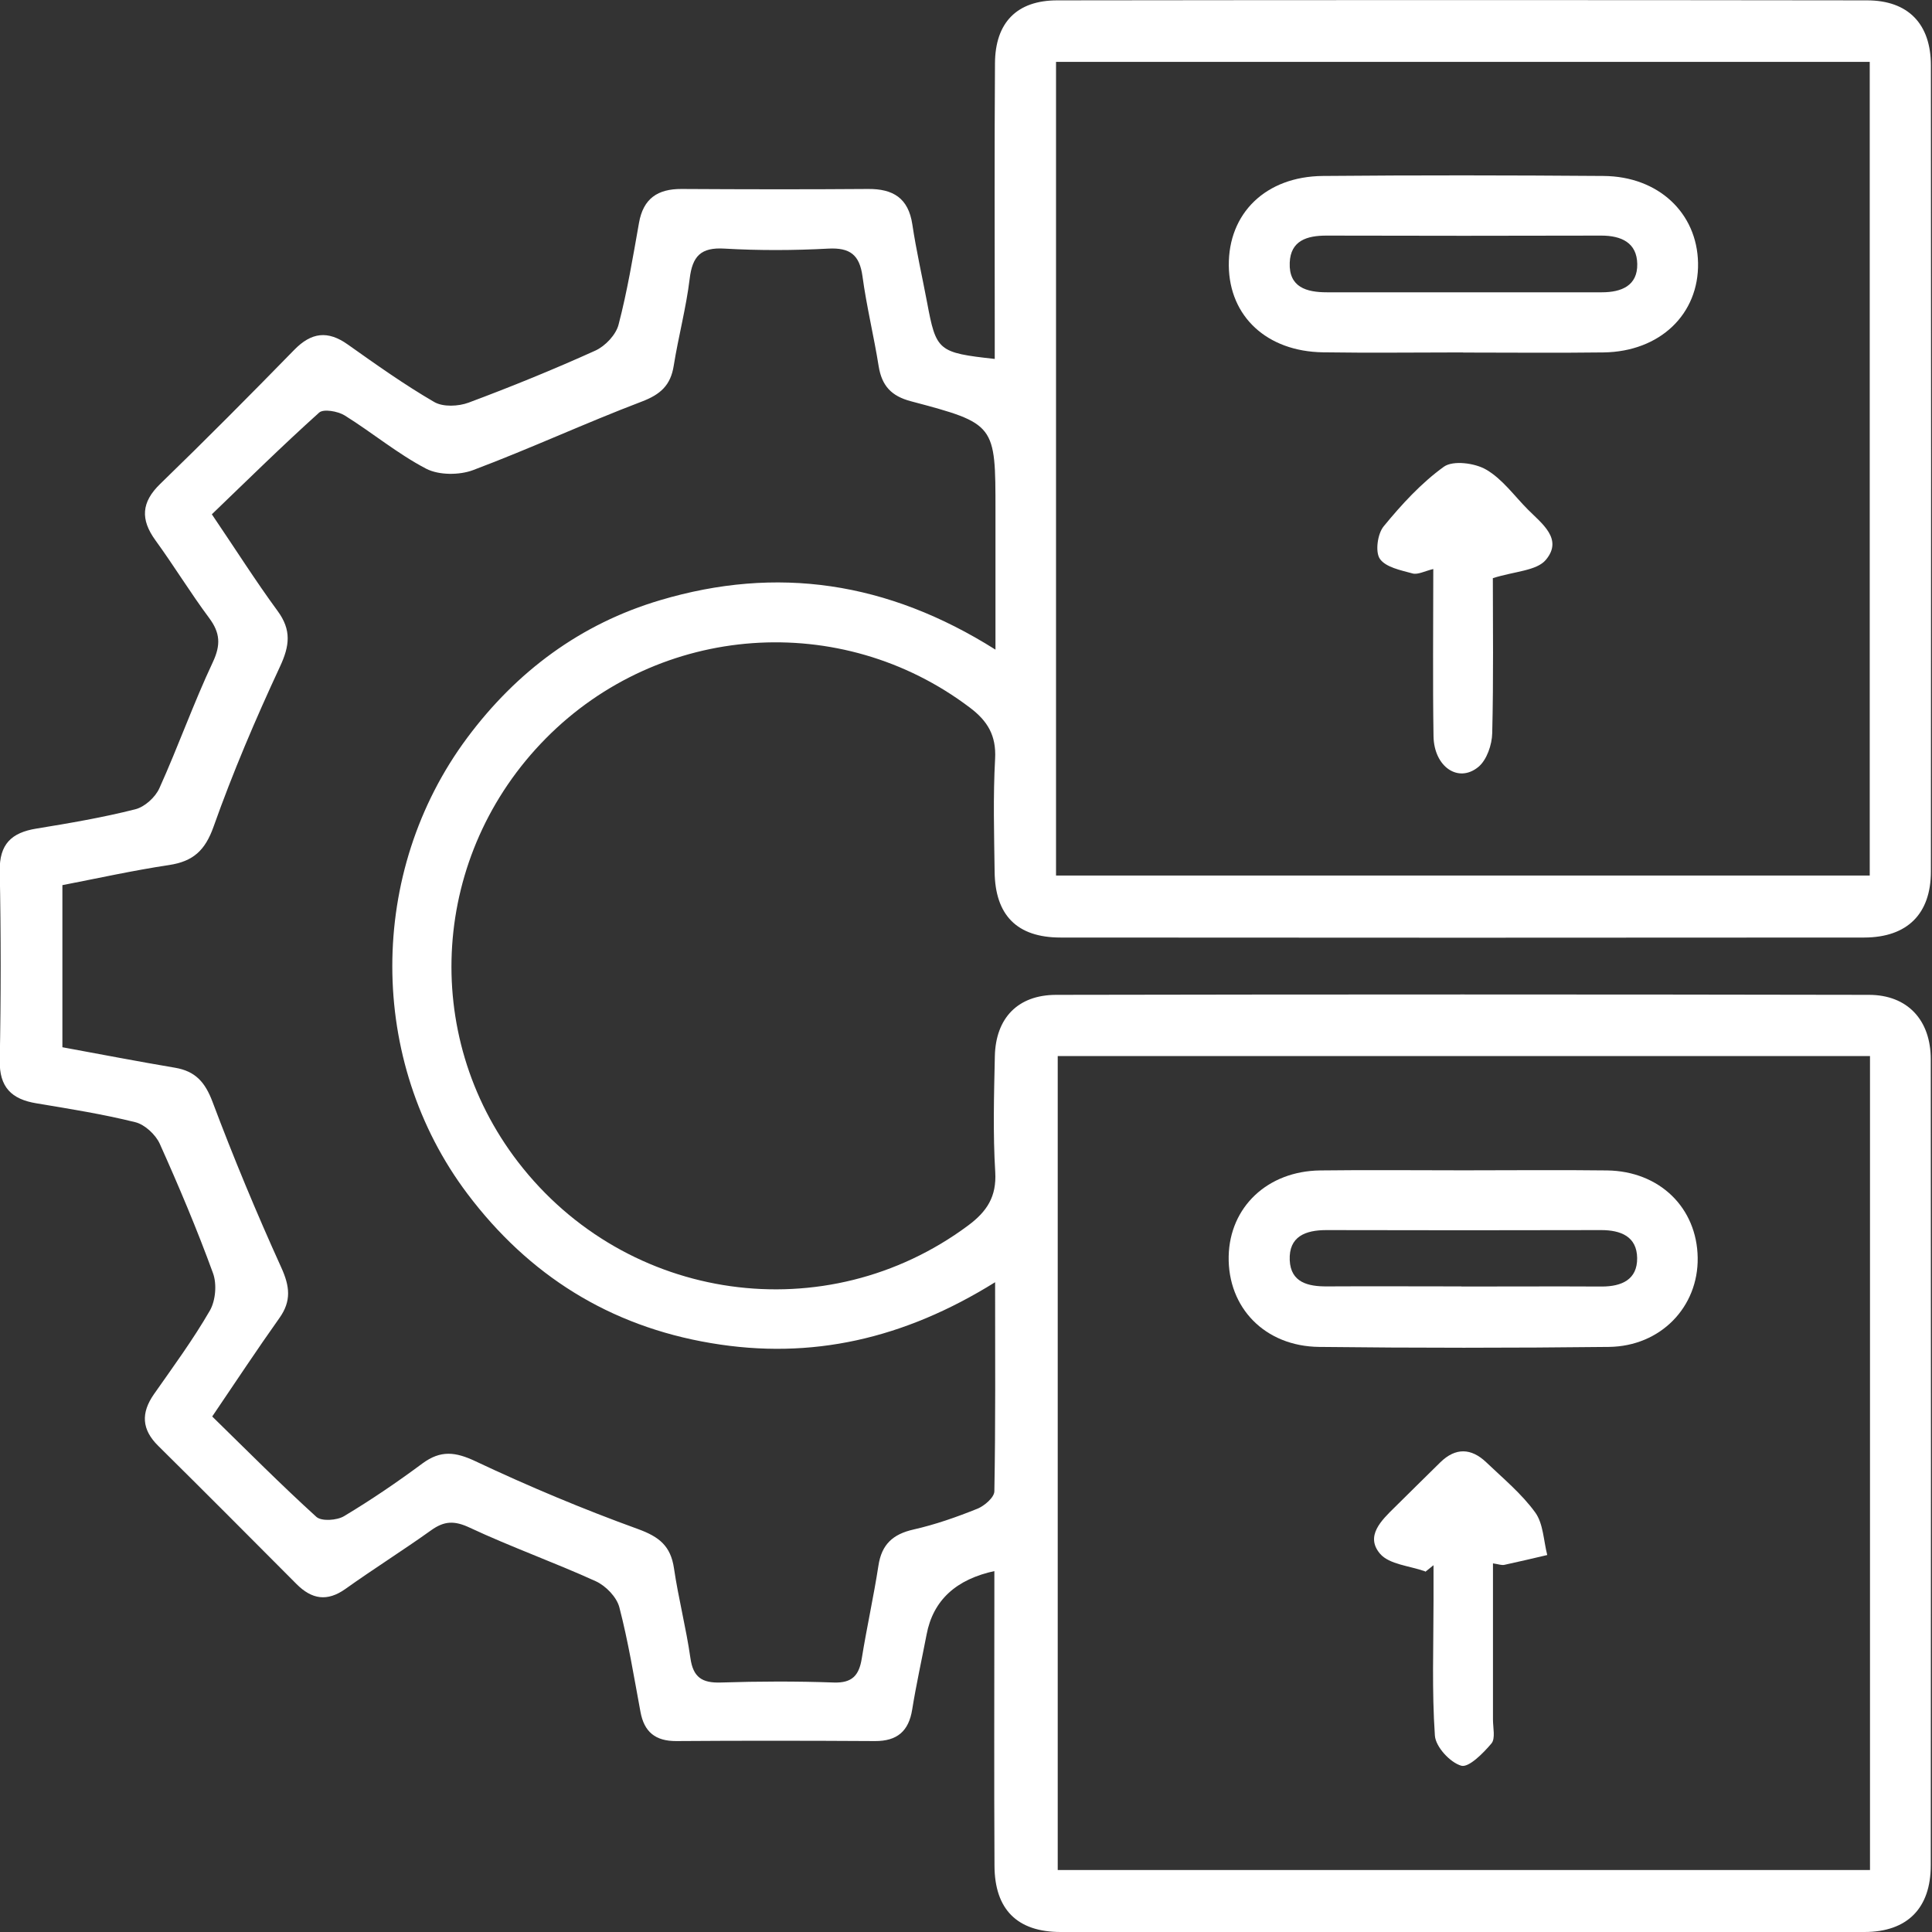 <svg width="75" height="75" viewBox="0 0 75 75" fill="none" xmlns="http://www.w3.org/2000/svg">
<rect x="0" y="0" width="75" height="75" fill="#333333" stroke="none"/>
<g clip-path="url(#clip0_54_23158)">
<path d="M38.644 60.98C37.112 61.301 36.221 62.125 35.97 63.453C35.784 64.42 35.569 65.387 35.412 66.359C35.278 67.207 34.825 67.592 33.967 67.588C31.398 67.573 28.828 67.569 26.254 67.588C25.443 67.592 25.005 67.235 24.862 66.449C24.609 65.091 24.39 63.724 24.042 62.391C23.937 61.995 23.517 61.562 23.131 61.385C21.52 60.652 19.842 60.056 18.235 59.304C17.639 59.023 17.244 59.042 16.738 59.404C15.646 60.185 14.507 60.899 13.411 61.681C12.7 62.186 12.104 62.086 11.513 61.495C9.73 59.704 7.942 57.908 6.145 56.131C5.497 55.493 5.468 54.854 5.974 54.125C6.722 53.058 7.494 52.006 8.147 50.877C8.371 50.486 8.424 49.843 8.267 49.419C7.647 47.718 6.941 46.046 6.198 44.393C6.035 44.041 5.621 43.655 5.254 43.564C3.99 43.25 2.698 43.045 1.416 42.831C0.448 42.673 -0.029 42.207 -0.01 41.163C0.038 38.715 0.038 36.266 -0.01 33.818C-0.029 32.77 0.443 32.322 1.416 32.165C2.703 31.955 3.99 31.736 5.249 31.417C5.616 31.326 6.031 30.95 6.188 30.597C6.917 28.983 7.509 27.306 8.262 25.705C8.576 25.033 8.548 24.567 8.119 23.99C7.389 23.009 6.751 21.961 6.031 20.97C5.449 20.165 5.482 19.498 6.221 18.783C7.981 17.078 9.706 15.339 11.418 13.586C12.085 12.9 12.724 12.819 13.506 13.377C14.602 14.153 15.699 14.934 16.857 15.606C17.201 15.806 17.797 15.777 18.192 15.63C19.851 15.011 21.501 14.339 23.112 13.61C23.498 13.434 23.913 12.995 24.013 12.6C24.352 11.304 24.571 9.975 24.805 8.656C24.971 7.703 25.534 7.331 26.459 7.336C28.871 7.35 31.283 7.355 33.696 7.336C34.668 7.327 35.264 7.689 35.417 8.713C35.569 9.728 35.798 10.728 35.989 11.738C36.342 13.624 36.413 13.691 38.616 13.934C38.616 13.496 38.616 13.072 38.616 12.648C38.616 9.251 38.601 5.85 38.625 2.453C38.635 0.877 39.474 0.014 41.042 0.014C51.521 2.82847e-05 61.999 2.82847e-05 72.478 0.014C74.075 0.014 74.957 0.929 74.957 2.539C74.967 12.972 74.967 23.399 74.957 33.832C74.957 35.475 74.042 36.39 72.373 36.395C61.971 36.404 51.573 36.404 41.171 36.395C39.478 36.395 38.63 35.528 38.611 33.837C38.592 32.374 38.549 30.912 38.63 29.454C38.678 28.554 38.339 27.987 37.648 27.468C32.647 23.685 25.62 24.185 21.191 28.663C16.748 33.156 16.29 40.144 20.113 45.112C24.328 50.586 32.08 51.667 37.586 47.571C38.31 47.032 38.692 46.456 38.635 45.498C38.544 44.002 38.587 42.497 38.62 40.997C38.654 39.52 39.512 38.624 40.995 38.62C51.511 38.6 62.033 38.6 72.55 38.62C74.042 38.62 74.952 39.591 74.952 41.12C74.962 51.553 74.962 61.981 74.952 72.413C74.952 74.071 74.046 75 72.378 75C61.976 75.014 51.578 75.014 41.176 75C39.483 75 38.616 74.119 38.606 72.437C38.587 69.041 38.601 65.644 38.601 62.243C38.601 61.852 38.601 61.466 38.601 60.985L38.644 60.98ZM41.061 40.997V72.594H72.593V40.997H41.061ZM40.995 33.989H72.583V2.401H40.995V33.989ZM38.644 25.214V19.817C38.644 16.468 38.649 16.449 35.364 15.577C34.602 15.377 34.234 14.977 34.11 14.22C33.925 13.053 33.639 11.895 33.481 10.723C33.367 9.89 32.995 9.608 32.156 9.651C30.816 9.723 29.467 9.728 28.127 9.651C27.203 9.594 26.878 9.947 26.773 10.823C26.635 11.957 26.335 13.067 26.154 14.196C26.035 14.953 25.644 15.311 24.919 15.587C22.716 16.425 20.571 17.421 18.364 18.25C17.83 18.45 17.038 18.45 16.547 18.197C15.432 17.616 14.45 16.792 13.377 16.125C13.11 15.963 12.553 15.863 12.386 16.02C10.955 17.307 9.587 18.655 8.224 19.965C9.172 21.365 9.935 22.57 10.774 23.714C11.322 24.457 11.246 25.072 10.865 25.886C9.921 27.915 9.039 29.983 8.29 32.093C7.962 33.017 7.499 33.437 6.569 33.58C5.177 33.789 3.8 34.094 2.422 34.361V40.654C3.924 40.93 5.354 41.206 6.793 41.449C7.59 41.583 7.966 42.016 8.252 42.778C9.068 44.946 9.959 47.089 10.917 49.2C11.251 49.933 11.318 50.505 10.846 51.167C9.983 52.382 9.158 53.63 8.238 54.988C9.606 56.326 10.912 57.641 12.281 58.884C12.481 59.065 13.082 59.023 13.358 58.856C14.407 58.227 15.422 57.536 16.404 56.807C17.105 56.293 17.673 56.355 18.459 56.726C20.519 57.698 22.631 58.584 24.776 59.361C25.596 59.661 26.035 60.018 26.163 60.876C26.335 62.047 26.635 63.196 26.802 64.367C26.907 65.115 27.255 65.339 27.984 65.315C29.443 65.268 30.912 65.263 32.37 65.315C33.085 65.339 33.348 65.034 33.453 64.386C33.648 63.176 33.915 61.981 34.101 60.776C34.225 59.956 34.659 59.556 35.464 59.375C36.308 59.184 37.133 58.894 37.939 58.57C38.215 58.46 38.601 58.127 38.601 57.889C38.649 55.264 38.63 52.634 38.63 49.776C35.102 51.972 31.498 52.801 27.598 52.139C23.66 51.477 20.523 49.5 18.145 46.342C14.259 41.187 14.259 33.851 18.135 28.644C20.052 26.067 22.54 24.214 25.629 23.299C30.144 21.956 34.439 22.566 38.644 25.219V25.214Z" fill="white"/>
<path d="M56.822 45.432C58.677 45.432 60.536 45.413 62.39 45.436C64.426 45.465 65.875 46.885 65.904 48.823C65.933 50.729 64.474 52.263 62.457 52.287C58.705 52.33 54.953 52.33 51.206 52.287C49.099 52.263 47.659 50.762 47.697 48.771C47.736 46.856 49.204 45.46 51.254 45.436C53.108 45.413 54.963 45.432 56.822 45.432ZM56.731 49.943C58.548 49.943 60.364 49.933 62.181 49.943C62.958 49.943 63.563 49.671 63.554 48.838C63.544 48.004 62.924 47.752 62.157 47.752C58.6 47.761 55.049 47.761 51.492 47.752C50.677 47.752 50.029 47.999 50.067 48.919C50.105 49.786 50.777 49.943 51.516 49.938C53.256 49.928 54.991 49.938 56.731 49.938V49.943Z" fill="white"/>
<path d="M55.32 60.999C54.724 60.785 53.933 60.733 53.575 60.318C52.989 59.632 53.623 59.023 54.143 58.513C54.734 57.932 55.32 57.346 55.916 56.764C56.507 56.188 57.113 56.212 57.694 56.764C58.352 57.393 59.068 57.984 59.597 58.713C59.911 59.146 59.921 59.809 60.064 60.366C59.511 60.495 58.953 60.628 58.4 60.747C58.295 60.771 58.181 60.723 57.957 60.69C57.957 62.738 57.957 64.744 57.957 66.754C57.957 67.068 58.057 67.488 57.9 67.678C57.58 68.059 57.017 68.626 56.727 68.545C56.293 68.421 55.73 67.811 55.702 67.373C55.583 65.644 55.649 63.901 55.649 62.162C55.649 61.695 55.649 61.228 55.649 60.761C55.544 60.847 55.44 60.933 55.335 61.014L55.32 60.999Z" fill="white"/>
<path d="M56.803 13.681C54.987 13.681 53.17 13.705 51.354 13.677C49.18 13.643 47.726 12.286 47.702 10.318C47.678 8.284 49.132 6.85 51.354 6.831C54.987 6.798 58.619 6.803 62.247 6.831C64.378 6.845 65.88 8.265 65.918 10.204C65.956 12.195 64.44 13.653 62.247 13.681C60.431 13.705 58.615 13.686 56.798 13.686L56.803 13.681ZM56.727 11.347C58.543 11.347 60.364 11.347 62.181 11.347C62.948 11.347 63.573 11.09 63.558 10.247C63.544 9.423 62.943 9.146 62.161 9.146C58.605 9.156 55.049 9.156 51.492 9.146C50.739 9.146 50.1 9.337 50.067 10.199C50.029 11.152 50.72 11.347 51.511 11.347C53.251 11.347 54.991 11.347 56.727 11.347Z" fill="white"/>
<path d="M57.952 22.442C57.952 24.233 57.98 26.343 57.928 28.459C57.919 28.911 57.718 29.502 57.389 29.773C56.612 30.412 55.668 29.768 55.649 28.578C55.616 26.453 55.64 24.328 55.64 22.089C55.306 22.17 55.039 22.318 54.834 22.261C54.381 22.137 53.795 22.023 53.566 21.694C53.38 21.422 53.475 20.722 53.714 20.432C54.41 19.584 55.173 18.75 56.054 18.116C56.412 17.864 57.256 17.974 57.694 18.231C58.319 18.593 58.782 19.245 59.306 19.774C59.854 20.327 60.688 20.922 60.011 21.732C59.654 22.161 58.796 22.175 57.942 22.447L57.952 22.442Z" fill="white"/>
</g>
<defs>
<clipPath id="clip0_54_23158">
<rect width="75" height="75" fill="white"/>
</clipPath>
</defs>
</svg>
